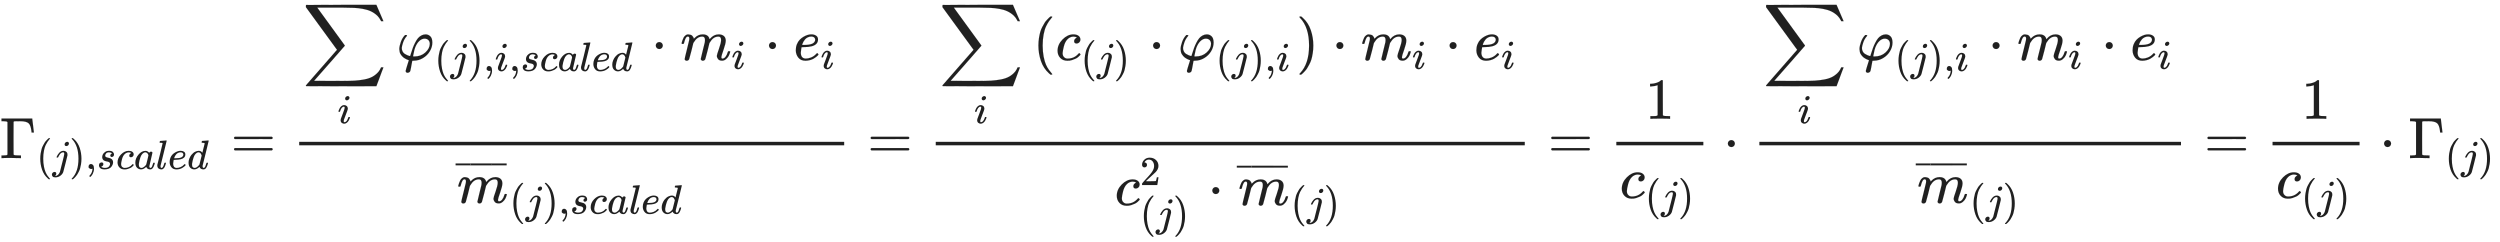 <svg xmlns="http://www.w3.org/2000/svg" role="img" aria-hidden="true" style="vertical-align: -3.36ex;font-size: 12pt;font-family: Arial;color: #202020;" viewBox="0 -2718.1 42976.8 4168.7" focusable="false" width="99.818ex" height="9.682ex" xmlns:xlink="http://www.w3.org/1999/xlink"><defs id="MathJax_SVG_glyphs"><path id="MJMAIN-393" stroke-width="1" d="M 128 619 Q 121 626 117 628 T 101 631 T 58 634 H 25 V 680 H 554 V 676 Q 556 670 568 560 T 582 444 V 440 H 542 V 444 Q 542 445 538 478 T 523 545 T 492 598 Q 454 634 349 634 H 334 Q 264 634 249 633 T 233 621 Q 232 618 232 339 L 233 61 Q 240 54 245 52 T 270 48 T 333 46 H 360 V 0 H 348 Q 324 3 182 3 Q 51 3 36 0 H 25 V 46 H 58 Q 100 47 109 49 T 128 61 V 619 Z" /><path id="MJMAIN-28" stroke-width="1" d="M 94 250 Q 94 319 104 381 T 127 488 T 164 576 T 202 643 T 244 695 T 277 729 T 302 750 H 315 H 319 Q 333 750 333 741 Q 333 738 316 720 T 275 667 T 226 581 T 184 443 T 167 250 T 184 58 T 225 -81 T 274 -167 T 316 -220 T 333 -241 Q 333 -250 318 -250 H 315 H 302 L 274 -226 Q 180 -141 137 -14 T 94 250 Z" /><path id="MJMATHI-6A" stroke-width="1" d="M 297 596 Q 297 627 318 644 T 361 661 Q 378 661 389 651 T 403 623 Q 403 595 384 576 T 340 557 Q 322 557 310 567 T 297 596 Z M 288 376 Q 288 405 262 405 Q 240 405 220 393 T 185 362 T 161 325 T 144 293 L 137 279 Q 135 278 121 278 H 107 Q 101 284 101 286 T 105 299 Q 126 348 164 391 T 252 441 Q 253 441 260 441 T 272 442 Q 296 441 316 432 Q 341 418 354 401 T 367 348 V 332 L 318 133 Q 267 -67 264 -75 Q 246 -125 194 -164 T 75 -204 Q 25 -204 7 -183 T -12 -137 Q -12 -110 7 -91 T 53 -71 Q 70 -71 82 -81 T 95 -112 Q 95 -148 63 -167 Q 69 -168 77 -168 Q 111 -168 139 -140 T 182 -74 L 193 -32 Q 204 11 219 72 T 251 197 T 278 308 T 289 365 Q 289 372 288 376 Z" /><path id="MJMAIN-29" stroke-width="1" d="M 60 749 L 64 750 Q 69 750 74 750 H 86 L 114 726 Q 208 641 251 514 T 294 250 Q 294 182 284 119 T 261 12 T 224 -76 T 186 -143 T 145 -194 T 113 -227 T 90 -246 Q 87 -249 86 -250 H 74 Q 66 -250 63 -250 T 58 -247 T 55 -238 Q 56 -237 66 -225 Q 221 -64 221 250 T 66 725 Q 56 737 55 738 Q 55 746 60 749 Z" /><path id="MJMAIN-2C" stroke-width="1" d="M 78 35 T 78 60 T 94 103 T 137 121 Q 165 121 187 96 T 210 8 Q 210 -27 201 -60 T 180 -117 T 154 -158 T 130 -185 T 117 -194 Q 113 -194 104 -185 T 95 -172 Q 95 -168 106 -156 T 131 -126 T 157 -76 T 173 -3 V 9 L 172 8 Q 170 7 167 6 T 161 3 T 152 1 T 140 0 Q 113 0 96 17 Z" /><path id="MJMATHI-73" stroke-width="1" d="M 131 289 Q 131 321 147 354 T 203 415 T 300 442 Q 362 442 390 415 T 419 355 Q 419 323 402 308 T 364 292 Q 351 292 340 300 T 328 326 Q 328 342 337 354 T 354 372 T 367 378 Q 368 378 368 379 Q 368 382 361 388 T 336 399 T 297 405 Q 249 405 227 379 T 204 326 Q 204 301 223 291 T 278 274 T 330 259 Q 396 230 396 163 Q 396 135 385 107 T 352 51 T 289 7 T 195 -10 Q 118 -10 86 19 T 53 87 Q 53 126 74 143 T 118 160 Q 133 160 146 151 T 160 120 Q 160 94 142 76 T 111 58 Q 109 57 108 57 T 107 55 Q 108 52 115 47 T 146 34 T 201 27 Q 237 27 263 38 T 301 66 T 318 97 T 323 122 Q 323 150 302 164 T 254 181 T 195 196 T 148 231 Q 131 256 131 289 Z" /><path id="MJMATHI-63" stroke-width="1" d="M 34 159 Q 34 268 120 355 T 306 442 Q 362 442 394 418 T 427 355 Q 427 326 408 306 T 360 285 Q 341 285 330 295 T 319 325 T 330 359 T 352 380 T 366 386 H 367 Q 367 388 361 392 T 340 400 T 306 404 Q 276 404 249 390 Q 228 381 206 359 Q 162 315 142 235 T 121 119 Q 121 73 147 50 Q 169 26 205 26 H 209 Q 321 26 394 111 Q 403 121 406 121 Q 410 121 419 112 T 429 98 T 420 83 T 391 55 T 346 25 T 282 0 T 202 -11 Q 127 -11 81 37 T 34 159 Z" /><path id="MJMATHI-61" stroke-width="1" d="M 33 157 Q 33 258 109 349 T 280 441 Q 331 441 370 392 Q 386 422 416 422 Q 429 422 439 414 T 449 394 Q 449 381 412 234 T 374 68 Q 374 43 381 35 T 402 26 Q 411 27 422 35 Q 443 55 463 131 Q 469 151 473 152 Q 475 153 483 153 H 487 Q 506 153 506 144 Q 506 138 501 117 T 481 63 T 449 13 Q 436 0 417 -8 Q 409 -10 393 -10 Q 359 -10 336 5 T 306 36 L 300 51 Q 299 52 296 50 Q 294 48 292 46 Q 233 -10 172 -10 Q 117 -10 75 30 T 33 157 Z M 351 328 Q 351 334 346 350 T 323 385 T 277 405 Q 242 405 210 374 T 160 293 Q 131 214 119 129 Q 119 126 119 118 T 118 106 Q 118 61 136 44 T 179 26 Q 217 26 254 59 T 298 110 Q 300 114 325 217 T 351 328 Z" /><path id="MJMATHI-6C" stroke-width="1" d="M 117 59 Q 117 26 142 26 Q 179 26 205 131 Q 211 151 215 152 Q 217 153 225 153 H 229 Q 238 153 241 153 T 246 151 T 248 144 Q 247 138 245 128 T 234 90 T 214 43 T 183 6 T 137 -11 Q 101 -11 70 11 T 38 85 Q 38 97 39 102 L 104 360 Q 167 615 167 623 Q 167 626 166 628 T 162 632 T 157 634 T 149 635 T 141 636 T 132 637 T 122 637 Q 112 637 109 637 T 101 638 T 95 641 T 94 647 Q 94 649 96 661 Q 101 680 107 682 T 179 688 Q 194 689 213 690 T 243 693 T 254 694 Q 266 694 266 686 Q 266 675 193 386 T 118 83 Q 118 81 118 75 T 117 65 V 59 Z" /><path id="MJMATHI-65" stroke-width="1" d="M 39 168 Q 39 225 58 272 T 107 350 T 174 402 T 244 433 T 307 442 H 310 Q 355 442 388 420 T 421 355 Q 421 265 310 237 Q 261 224 176 223 Q 139 223 138 221 Q 138 219 132 186 T 125 128 Q 125 81 146 54 T 209 26 T 302 45 T 394 111 Q 403 121 406 121 Q 410 121 419 112 T 429 98 T 420 82 T 390 55 T 344 24 T 281 -1 T 205 -11 Q 126 -11 83 42 T 39 168 Z M 373 353 Q 367 405 305 405 Q 272 405 244 391 T 199 357 T 170 316 T 154 280 T 149 261 Q 149 260 169 260 Q 282 260 327 284 T 373 353 Z" /><path id="MJMATHI-64" stroke-width="1" d="M 366 683 Q 367 683 438 688 T 511 694 Q 523 694 523 686 Q 523 679 450 384 T 375 83 T 374 68 Q 374 26 402 26 Q 411 27 422 35 Q 443 55 463 131 Q 469 151 473 152 Q 475 153 483 153 H 487 H 491 Q 506 153 506 145 Q 506 140 503 129 Q 490 79 473 48 T 445 8 T 417 -8 Q 409 -10 393 -10 Q 359 -10 336 5 T 306 36 L 300 51 Q 299 52 296 50 Q 294 48 292 46 Q 233 -10 172 -10 Q 117 -10 75 30 T 33 157 Q 33 205 53 255 T 101 341 Q 148 398 195 420 T 280 442 Q 336 442 364 400 Q 369 394 369 396 Q 370 400 396 505 T 424 616 Q 424 629 417 632 T 378 637 H 357 Q 351 643 351 645 T 353 664 Q 358 683 366 683 Z M 352 326 Q 329 405 277 405 Q 242 405 210 374 T 160 293 Q 131 214 119 129 Q 119 126 119 118 T 118 106 Q 118 61 136 44 T 179 26 Q 233 26 290 98 L 298 109 L 352 326 Z" /><path id="MJMAIN-3D" stroke-width="1" d="M 56 347 Q 56 360 70 367 H 707 Q 722 359 722 347 Q 722 336 708 328 L 390 327 H 72 Q 56 332 56 347 Z M 56 153 Q 56 168 72 173 H 708 Q 722 163 722 153 Q 722 140 707 133 H 70 Q 56 140 56 153 Z" /><path id="MJSZ2-2211" stroke-width="1" d="M 60 948 Q 63 950 665 950 H 1267 L 1325 815 Q 1384 677 1388 669 H 1348 L 1341 683 Q 1320 724 1285 761 Q 1235 809 1174 838 T 1033 881 T 882 898 T 699 902 H 574 H 543 H 251 L 259 891 Q 722 258 724 252 Q 725 250 724 246 Q 721 243 460 -56 L 196 -356 Q 196 -357 407 -357 Q 459 -357 548 -357 T 676 -358 Q 812 -358 896 -353 T 1063 -332 T 1204 -283 T 1307 -196 Q 1328 -170 1348 -124 H 1388 Q 1388 -125 1381 -145 T 1356 -210 T 1325 -294 L 1267 -449 L 666 -450 Q 64 -450 61 -448 Q 55 -446 55 -439 Q 55 -437 57 -433 L 590 177 Q 590 178 557 222 T 452 366 T 322 544 L 56 909 L 55 924 Q 55 945 60 948 Z" /><path id="MJMATHI-69" stroke-width="1" d="M 184 600 Q 184 624 203 642 T 247 661 Q 265 661 277 649 T 290 619 Q 290 596 270 577 T 226 557 Q 211 557 198 567 T 184 600 Z M 21 287 Q 21 295 30 318 T 54 369 T 98 420 T 158 442 Q 197 442 223 419 T 250 357 Q 250 340 236 301 T 196 196 T 154 83 Q 149 61 149 51 Q 149 26 166 26 Q 175 26 185 29 T 208 43 T 235 78 T 260 137 Q 263 149 265 151 T 282 153 Q 302 153 302 143 Q 302 135 293 112 T 268 61 T 223 11 T 161 -11 Q 129 -11 102 10 T 74 74 Q 74 91 79 106 T 122 220 Q 160 321 166 341 T 173 380 Q 173 404 156 404 H 154 Q 124 404 99 371 T 61 287 Q 60 286 59 284 T 58 281 T 56 279 T 53 278 T 49 278 T 41 278 H 27 Q 21 284 21 287 Z" /><path id="MJMATHI-3C6" stroke-width="1" d="M 92 210 Q 92 176 106 149 T 142 108 T 185 85 T 220 72 L 235 70 L 237 71 L 250 112 Q 268 170 283 211 T 322 299 T 370 375 T 429 423 T 502 442 Q 547 442 582 410 T 618 302 Q 618 224 575 152 T 457 35 T 299 -10 Q 273 -10 273 -12 L 266 -48 Q 260 -83 252 -125 T 241 -179 Q 236 -203 215 -212 Q 204 -218 190 -218 Q 159 -215 159 -185 Q 159 -175 214 -2 L 209 0 Q 204 2 195 5 T 173 14 T 147 28 T 120 46 T 94 71 T 71 103 T 56 142 T 50 190 Q 50 238 76 311 T 149 431 H 162 Q 183 431 183 423 Q 183 417 175 409 Q 134 361 114 300 T 92 210 Z M 574 278 Q 574 320 550 344 T 486 369 Q 437 369 394 329 T 323 218 Q 309 184 295 109 L 286 64 Q 304 62 306 62 Q 423 62 498 131 T 574 278 Z" /><path id="MJMAIN-22C5" stroke-width="1" d="M 78 250 Q 78 274 95 292 T 138 310 Q 162 310 180 294 T 199 251 Q 199 226 182 208 T 139 190 T 96 207 T 78 250 Z" /><path id="MJMATHI-6D" stroke-width="1" d="M 21 287 Q 22 293 24 303 T 36 341 T 56 388 T 88 425 T 132 442 T 175 435 T 205 417 T 221 395 T 229 376 L 231 369 Q 231 367 232 367 L 243 378 Q 303 442 384 442 Q 401 442 415 440 T 441 433 T 460 423 T 475 411 T 485 398 T 493 385 T 497 373 T 500 364 T 502 357 L 510 367 Q 573 442 659 442 Q 713 442 746 415 T 780 336 Q 780 285 742 178 T 704 50 Q 705 36 709 31 T 724 26 Q 752 26 776 56 T 815 138 Q 818 149 821 151 T 837 153 Q 857 153 857 145 Q 857 144 853 130 Q 845 101 831 73 T 785 17 T 716 -10 Q 669 -10 648 17 T 627 73 Q 627 92 663 193 T 700 345 Q 700 404 656 404 H 651 Q 565 404 506 303 L 499 291 L 466 157 Q 433 26 428 16 Q 415 -11 385 -11 Q 372 -11 364 -4 T 353 8 T 350 18 Q 350 29 384 161 L 420 307 Q 423 322 423 345 Q 423 404 379 404 H 374 Q 288 404 229 303 L 222 291 L 189 157 Q 156 26 151 16 Q 138 -11 108 -11 Q 95 -11 87 -5 T 76 7 T 74 17 Q 74 30 112 181 Q 151 335 151 342 Q 154 357 154 369 Q 154 405 129 405 Q 107 405 92 377 T 69 316 T 57 280 Q 55 278 41 278 H 27 Q 21 284 21 287 Z" /><path id="MJMAIN-AF" stroke-width="1" d="M 69 544 V 590 H 430 V 544 H 69 Z" /><path id="MJMAIN-32" stroke-width="1" d="M 109 429 Q 82 429 66 447 T 50 491 Q 50 562 103 614 T 235 666 Q 326 666 387 610 T 449 465 Q 449 422 429 383 T 381 315 T 301 241 Q 265 210 201 149 L 142 93 L 218 92 Q 375 92 385 97 Q 392 99 409 186 V 189 H 449 V 186 Q 448 183 436 95 T 421 3 V 0 H 50 V 19 V 31 Q 50 38 56 46 T 86 81 Q 115 113 136 137 Q 145 147 170 174 T 204 211 T 233 244 T 261 278 T 284 308 T 305 340 T 320 369 T 333 401 T 340 431 T 343 464 Q 343 527 309 573 T 212 619 Q 179 619 154 602 T 119 569 T 109 550 Q 109 549 114 549 Q 132 549 151 535 T 170 489 Q 170 464 154 447 T 109 429 Z" /><path id="MJMAIN-31" stroke-width="1" d="M 213 578 L 200 573 Q 186 568 160 563 T 102 556 H 83 V 602 H 102 Q 149 604 189 617 T 245 641 T 273 663 Q 275 666 285 666 Q 294 666 302 660 V 361 L 303 61 Q 310 54 315 52 T 339 48 T 401 46 H 427 V 0 H 416 Q 395 3 257 3 Q 121 3 100 0 H 88 V 46 H 114 Q 136 46 152 46 T 177 47 T 193 50 T 201 52 T 207 57 T 213 61 V 578 Z" /></defs><g fill="currentColor" stroke="currentColor" stroke-width="0" transform="matrix(1 0 0 -1 0 0)"><use x="0" y="0" xmlns:NS2="http://www.w3.org/1999/xlink" NS2:href="#MJMAIN-393" /><g transform="translate(625 -187)"><use transform="scale(0.707)" x="0" y="0" xmlns:NS3="http://www.w3.org/1999/xlink" NS3:href="#MJMAIN-28" /><use transform="scale(0.707)" x="389" y="0" xmlns:NS4="http://www.w3.org/1999/xlink" NS4:href="#MJMATHI-6A" /><use transform="scale(0.707)" x="802" y="0" xmlns:NS5="http://www.w3.org/1999/xlink" NS5:href="#MJMAIN-29" /><use transform="scale(0.707)" x="1191" y="0" xmlns:NS6="http://www.w3.org/1999/xlink" NS6:href="#MJMAIN-2C" /><use transform="scale(0.707)" x="1469" y="0" xmlns:NS7="http://www.w3.org/1999/xlink" NS7:href="#MJMATHI-73" /><use transform="scale(0.707)" x="1939" y="0" xmlns:NS8="http://www.w3.org/1999/xlink" NS8:href="#MJMATHI-63" /><use transform="scale(0.707)" x="2373" y="0" xmlns:NS9="http://www.w3.org/1999/xlink" NS9:href="#MJMATHI-61" /><use transform="scale(0.707)" x="2902" y="0" xmlns:NS10="http://www.w3.org/1999/xlink" NS10:href="#MJMATHI-6C" /><use transform="scale(0.707)" x="3201" y="0" xmlns:NS11="http://www.w3.org/1999/xlink" NS11:href="#MJMATHI-65" /><use transform="scale(0.707)" x="3667" y="0" xmlns:NS12="http://www.w3.org/1999/xlink" NS12:href="#MJMATHI-64" /></g><use x="3966" y="0" xmlns:NS13="http://www.w3.org/1999/xlink" NS13:href="#MJMAIN-3D" /><g transform="translate(5023)"><g transform="translate(120)"><rect stroke="none" x="0" y="220" width="9369" height="60" /><g transform="translate(60 1685)"><use x="0" y="0" xmlns:NS14="http://www.w3.org/1999/xlink" NS14:href="#MJSZ2-2211" /><use transform="scale(0.707)" x="848" y="-1536" xmlns:NS15="http://www.w3.org/1999/xlink" NS15:href="#MJMATHI-69" /><g transform="translate(1611)"><use x="0" y="0" xmlns:NS16="http://www.w3.org/1999/xlink" NS16:href="#MJMATHI-3C6" /><g transform="translate(654 -187)"><use transform="scale(0.707)" x="0" y="0" xmlns:NS17="http://www.w3.org/1999/xlink" NS17:href="#MJMAIN-28" /><use transform="scale(0.707)" x="389" y="0" xmlns:NS18="http://www.w3.org/1999/xlink" NS18:href="#MJMATHI-6A" /><use transform="scale(0.707)" x="802" y="0" xmlns:NS19="http://www.w3.org/1999/xlink" NS19:href="#MJMAIN-29" /><use transform="scale(0.707)" x="1191" y="0" xmlns:NS20="http://www.w3.org/1999/xlink" NS20:href="#MJMAIN-2C" /><use transform="scale(0.707)" x="1469" y="0" xmlns:NS21="http://www.w3.org/1999/xlink" NS21:href="#MJMATHI-69" /><use transform="scale(0.707)" x="1815" y="0" xmlns:NS22="http://www.w3.org/1999/xlink" NS22:href="#MJMAIN-2C" /><use transform="scale(0.707)" x="2094" y="0" xmlns:NS23="http://www.w3.org/1999/xlink" NS23:href="#MJMATHI-73" /><use transform="scale(0.707)" x="2563" y="0" xmlns:NS24="http://www.w3.org/1999/xlink" NS24:href="#MJMATHI-63" /><use transform="scale(0.707)" x="2996" y="0" xmlns:NS25="http://www.w3.org/1999/xlink" NS25:href="#MJMATHI-61" /><use transform="scale(0.707)" x="3526" y="0" xmlns:NS26="http://www.w3.org/1999/xlink" NS26:href="#MJMATHI-6C" /><use transform="scale(0.707)" x="3825" y="0" xmlns:NS27="http://www.w3.org/1999/xlink" NS27:href="#MJMATHI-65" /><use transform="scale(0.707)" x="4291" y="0" xmlns:NS28="http://www.w3.org/1999/xlink" NS28:href="#MJMATHI-64" /></g><use x="4381" y="0" xmlns:NS29="http://www.w3.org/1999/xlink" NS29:href="#MJMAIN-22C5" /><g transform="translate(4882)"><use x="0" y="0" xmlns:NS30="http://www.w3.org/1999/xlink" NS30:href="#MJMATHI-6D" /><use transform="scale(0.707)" x="1242" y="-213" xmlns:NS31="http://www.w3.org/1999/xlink" NS31:href="#MJMATHI-69" /></g><use x="6327" y="0" xmlns:NS32="http://www.w3.org/1999/xlink" NS32:href="#MJMAIN-22C5" /><g transform="translate(6827)"><use x="0" y="0" xmlns:NS33="http://www.w3.org/1999/xlink" NS33:href="#MJMATHI-65" /><use transform="scale(0.707)" x="659" y="-213" xmlns:NS34="http://www.w3.org/1999/xlink" NS34:href="#MJMATHI-69" /></g></g></g><g transform="translate(2689 -769)"><use x="24" y="0" xmlns:NS35="http://www.w3.org/1999/xlink" NS35:href="#MJMATHI-6D" /><g transform="translate(0 260)"><use transform="scale(0.707)" x="-70" y="0" xmlns:NS36="http://www.w3.org/1999/xlink" NS36:href="#MJMAIN-AF" /><g transform="translate(184.424) scale(1.442 1)"><use transform="scale(0.707)" xmlns:NS37="http://www.w3.org/1999/xlink" NS37:href="#MJMAIN-AF" /></g><use transform="scale(0.707)" x="811" y="0" xmlns:NS38="http://www.w3.org/1999/xlink" NS38:href="#MJMAIN-AF" /></g><g transform="translate(927 -187)"><use transform="scale(0.707)" x="0" y="0" xmlns:NS39="http://www.w3.org/1999/xlink" NS39:href="#MJMAIN-28" /><use transform="scale(0.707)" x="389" y="0" xmlns:NS40="http://www.w3.org/1999/xlink" NS40:href="#MJMATHI-6A" /><use transform="scale(0.707)" x="802" y="0" xmlns:NS41="http://www.w3.org/1999/xlink" NS41:href="#MJMAIN-29" /><use transform="scale(0.707)" x="1191" y="0" xmlns:NS42="http://www.w3.org/1999/xlink" NS42:href="#MJMAIN-2C" /><use transform="scale(0.707)" x="1469" y="0" xmlns:NS43="http://www.w3.org/1999/xlink" NS43:href="#MJMATHI-73" /><use transform="scale(0.707)" x="1939" y="0" xmlns:NS44="http://www.w3.org/1999/xlink" NS44:href="#MJMATHI-63" /><use transform="scale(0.707)" x="2373" y="0" xmlns:NS45="http://www.w3.org/1999/xlink" NS45:href="#MJMATHI-61" /><use transform="scale(0.707)" x="2902" y="0" xmlns:NS46="http://www.w3.org/1999/xlink" NS46:href="#MJMATHI-6C" /><use transform="scale(0.707)" x="3201" y="0" xmlns:NS47="http://www.w3.org/1999/xlink" NS47:href="#MJMATHI-65" /><use transform="scale(0.707)" x="3667" y="0" xmlns:NS48="http://www.w3.org/1999/xlink" NS48:href="#MJMATHI-64" /></g></g></g><use x="9887" y="0" xmlns:NS49="http://www.w3.org/1999/xlink" NS49:href="#MJMAIN-3D" /><g transform="translate(10943)"><g transform="translate(120)"><rect stroke="none" x="0" y="220" width="10126" height="60" /><g transform="translate(60 1685)"><use x="0" y="0" xmlns:NS50="http://www.w3.org/1999/xlink" NS50:href="#MJSZ2-2211" /><use transform="scale(0.707)" x="848" y="-1536" xmlns:NS51="http://www.w3.org/1999/xlink" NS51:href="#MJMATHI-69" /><g transform="translate(1611)"><use x="0" y="0" xmlns:NS52="http://www.w3.org/1999/xlink" NS52:href="#MJMAIN-28" /><g transform="translate(389)"><use x="0" y="0" xmlns:NS53="http://www.w3.org/1999/xlink" NS53:href="#MJMATHI-63" /><g transform="translate(433 -187)"><use transform="scale(0.707)" x="0" y="0" xmlns:NS54="http://www.w3.org/1999/xlink" NS54:href="#MJMAIN-28" /><use transform="scale(0.707)" x="389" y="0" xmlns:NS55="http://www.w3.org/1999/xlink" NS55:href="#MJMATHI-6A" /><use transform="scale(0.707)" x="802" y="0" xmlns:NS56="http://www.w3.org/1999/xlink" NS56:href="#MJMAIN-29" /></g></g><use x="1987" y="0" xmlns:NS57="http://www.w3.org/1999/xlink" NS57:href="#MJMAIN-22C5" /><g transform="translate(2488)"><use x="0" y="0" xmlns:NS58="http://www.w3.org/1999/xlink" NS58:href="#MJMATHI-3C6" /><g transform="translate(654 -187)"><use transform="scale(0.707)" x="0" y="0" xmlns:NS59="http://www.w3.org/1999/xlink" NS59:href="#MJMAIN-28" /><use transform="scale(0.707)" x="389" y="0" xmlns:NS60="http://www.w3.org/1999/xlink" NS60:href="#MJMATHI-6A" /><use transform="scale(0.707)" x="802" y="0" xmlns:NS61="http://www.w3.org/1999/xlink" NS61:href="#MJMAIN-29" /><use transform="scale(0.707)" x="1191" y="0" xmlns:NS62="http://www.w3.org/1999/xlink" NS62:href="#MJMAIN-2C" /><use transform="scale(0.707)" x="1469" y="0" xmlns:NS63="http://www.w3.org/1999/xlink" NS63:href="#MJMATHI-69" /></g></g><use x="4526" y="0" xmlns:NS64="http://www.w3.org/1999/xlink" NS64:href="#MJMAIN-29" /><use x="5138" y="0" xmlns:NS65="http://www.w3.org/1999/xlink" NS65:href="#MJMAIN-22C5" /><g transform="translate(5639)"><use x="0" y="0" xmlns:NS66="http://www.w3.org/1999/xlink" NS66:href="#MJMATHI-6D" /><use transform="scale(0.707)" x="1242" y="-213" xmlns:NS67="http://www.w3.org/1999/xlink" NS67:href="#MJMATHI-69" /></g><use x="7084" y="0" xmlns:NS68="http://www.w3.org/1999/xlink" NS68:href="#MJMAIN-22C5" /><g transform="translate(7584)"><use x="0" y="0" xmlns:NS69="http://www.w3.org/1999/xlink" NS69:href="#MJMATHI-65" /><use transform="scale(0.707)" x="659" y="-213" xmlns:NS70="http://www.w3.org/1999/xlink" NS70:href="#MJMATHI-69" /></g></g></g><g transform="translate(3078 -808)"><use x="0" y="0" xmlns:NS71="http://www.w3.org/1999/xlink" NS71:href="#MJMATHI-63" /><use transform="scale(0.707)" x="613" y="488" xmlns:NS72="http://www.w3.org/1999/xlink" NS72:href="#MJMAIN-32" /><g transform="translate(433 -367)"><use transform="scale(0.707)" x="0" y="0" xmlns:NS73="http://www.w3.org/1999/xlink" NS73:href="#MJMAIN-28" /><use transform="scale(0.707)" x="389" y="0" xmlns:NS74="http://www.w3.org/1999/xlink" NS74:href="#MJMATHI-6A" /><use transform="scale(0.707)" x="802" y="0" xmlns:NS75="http://www.w3.org/1999/xlink" NS75:href="#MJMAIN-29" /></g><use x="1598" y="0" xmlns:NS76="http://www.w3.org/1999/xlink" NS76:href="#MJMAIN-22C5" /><g transform="translate(2098)"><use x="24" y="0" xmlns:NS77="http://www.w3.org/1999/xlink" NS77:href="#MJMATHI-6D" /><g transform="translate(0 260)"><use transform="scale(0.707)" x="-70" y="0" xmlns:NS78="http://www.w3.org/1999/xlink" NS78:href="#MJMAIN-AF" /><g transform="translate(184.424) scale(1.442 1)"><use transform="scale(0.707)" xmlns:NS79="http://www.w3.org/1999/xlink" NS79:href="#MJMAIN-AF" /></g><use transform="scale(0.707)" x="811" y="0" xmlns:NS80="http://www.w3.org/1999/xlink" NS80:href="#MJMAIN-AF" /></g><g transform="translate(927 -187)"><use transform="scale(0.707)" x="0" y="0" xmlns:NS81="http://www.w3.org/1999/xlink" NS81:href="#MJMAIN-28" /><use transform="scale(0.707)" x="389" y="0" xmlns:NS82="http://www.w3.org/1999/xlink" NS82:href="#MJMATHI-6A" /><use transform="scale(0.707)" x="802" y="0" xmlns:NS83="http://www.w3.org/1999/xlink" NS83:href="#MJMAIN-29" /></g></g></g></g><use x="10644" y="0" xmlns:NS84="http://www.w3.org/1999/xlink" NS84:href="#MJMAIN-3D" /><g transform="translate(11423)"><g transform="translate(397)"><rect stroke="none" x="0" y="220" width="1496" height="60" /><use x="497" y="676" xmlns:NS85="http://www.w3.org/1999/xlink" NS85:href="#MJMAIN-31" /><g transform="translate(60 -686)"><use x="0" y="0" xmlns:NS86="http://www.w3.org/1999/xlink" NS86:href="#MJMATHI-63" /><g transform="translate(433 -187)"><use transform="scale(0.707)" x="0" y="0" xmlns:NS87="http://www.w3.org/1999/xlink" NS87:href="#MJMAIN-28" /><use transform="scale(0.707)" x="389" y="0" xmlns:NS88="http://www.w3.org/1999/xlink" NS88:href="#MJMATHI-6A" /><use transform="scale(0.707)" x="802" y="0" xmlns:NS89="http://www.w3.org/1999/xlink" NS89:href="#MJMAIN-29" /></g></g></g></g><use x="13659" y="0" xmlns:NS90="http://www.w3.org/1999/xlink" NS90:href="#MJMAIN-22C5" /><g transform="translate(14159)"><g transform="translate(120)"><rect stroke="none" x="0" y="220" width="7248" height="60" /><g transform="translate(60 1685)"><use x="0" y="0" xmlns:NS91="http://www.w3.org/1999/xlink" NS91:href="#MJSZ2-2211" /><use transform="scale(0.707)" x="848" y="-1536" xmlns:NS92="http://www.w3.org/1999/xlink" NS92:href="#MJMATHI-69" /><g transform="translate(1611)"><use x="0" y="0" xmlns:NS93="http://www.w3.org/1999/xlink" NS93:href="#MJMATHI-3C6" /><g transform="translate(654 -187)"><use transform="scale(0.707)" x="0" y="0" xmlns:NS94="http://www.w3.org/1999/xlink" NS94:href="#MJMAIN-28" /><use transform="scale(0.707)" x="389" y="0" xmlns:NS95="http://www.w3.org/1999/xlink" NS95:href="#MJMATHI-6A" /><use transform="scale(0.707)" x="802" y="0" xmlns:NS96="http://www.w3.org/1999/xlink" NS96:href="#MJMAIN-29" /><use transform="scale(0.707)" x="1191" y="0" xmlns:NS97="http://www.w3.org/1999/xlink" NS97:href="#MJMAIN-2C" /><use transform="scale(0.707)" x="1469" y="0" xmlns:NS98="http://www.w3.org/1999/xlink" NS98:href="#MJMATHI-69" /></g><use x="2260" y="0" xmlns:NS99="http://www.w3.org/1999/xlink" NS99:href="#MJMAIN-22C5" /><g transform="translate(2761)"><use x="0" y="0" xmlns:NS100="http://www.w3.org/1999/xlink" NS100:href="#MJMATHI-6D" /><use transform="scale(0.707)" x="1242" y="-213" xmlns:NS101="http://www.w3.org/1999/xlink" NS101:href="#MJMATHI-69" /></g><use x="4206" y="0" xmlns:NS102="http://www.w3.org/1999/xlink" NS102:href="#MJMAIN-22C5" /><g transform="translate(4706)"><use x="0" y="0" xmlns:NS103="http://www.w3.org/1999/xlink" NS103:href="#MJMATHI-65" /><use transform="scale(0.707)" x="659" y="-213" xmlns:NS104="http://www.w3.org/1999/xlink" NS104:href="#MJMATHI-69" /></g></g></g><g transform="translate(2689 -769)"><use x="24" y="0" xmlns:NS105="http://www.w3.org/1999/xlink" NS105:href="#MJMATHI-6D" /><g transform="translate(0 260)"><use transform="scale(0.707)" x="-70" y="0" xmlns:NS106="http://www.w3.org/1999/xlink" NS106:href="#MJMAIN-AF" /><g transform="translate(184.424) scale(1.442 1)"><use transform="scale(0.707)" xmlns:NS107="http://www.w3.org/1999/xlink" NS107:href="#MJMAIN-AF" /></g><use transform="scale(0.707)" x="811" y="0" xmlns:NS108="http://www.w3.org/1999/xlink" NS108:href="#MJMAIN-AF" /></g><g transform="translate(927 -187)"><use transform="scale(0.707)" x="0" y="0" xmlns:NS109="http://www.w3.org/1999/xlink" NS109:href="#MJMAIN-28" /><use transform="scale(0.707)" x="389" y="0" xmlns:NS110="http://www.w3.org/1999/xlink" NS110:href="#MJMATHI-6A" /><use transform="scale(0.707)" x="802" y="0" xmlns:NS111="http://www.w3.org/1999/xlink" NS111:href="#MJMAIN-29" /></g></g></g><use x="7766" y="0" xmlns:NS112="http://www.w3.org/1999/xlink" NS112:href="#MJMAIN-3D" /><g transform="translate(8545)"><g transform="translate(397)"><rect stroke="none" x="0" y="220" width="1496" height="60" /><use x="497" y="676" xmlns:NS113="http://www.w3.org/1999/xlink" NS113:href="#MJMAIN-31" /><g transform="translate(60 -686)"><use x="0" y="0" xmlns:NS114="http://www.w3.org/1999/xlink" NS114:href="#MJMATHI-63" /><g transform="translate(433 -187)"><use transform="scale(0.707)" x="0" y="0" xmlns:NS115="http://www.w3.org/1999/xlink" NS115:href="#MJMAIN-28" /><use transform="scale(0.707)" x="389" y="0" xmlns:NS116="http://www.w3.org/1999/xlink" NS116:href="#MJMATHI-6A" /><use transform="scale(0.707)" x="802" y="0" xmlns:NS117="http://www.w3.org/1999/xlink" NS117:href="#MJMAIN-29" /></g></g></g></g><use x="10781" y="0" xmlns:NS118="http://www.w3.org/1999/xlink" NS118:href="#MJMAIN-22C5" /><g transform="translate(11281)"><use x="0" y="0" xmlns:NS119="http://www.w3.org/1999/xlink" NS119:href="#MJMAIN-393" /><g transform="translate(625 -187)"><use transform="scale(0.707)" x="0" y="0" xmlns:NS120="http://www.w3.org/1999/xlink" NS120:href="#MJMAIN-28" /><use transform="scale(0.707)" x="389" y="0" xmlns:NS121="http://www.w3.org/1999/xlink" NS121:href="#MJMATHI-6A" /><use transform="scale(0.707)" x="802" y="0" xmlns:NS122="http://www.w3.org/1999/xlink" NS122:href="#MJMAIN-29" /></g></g></g></g></g></g></svg>